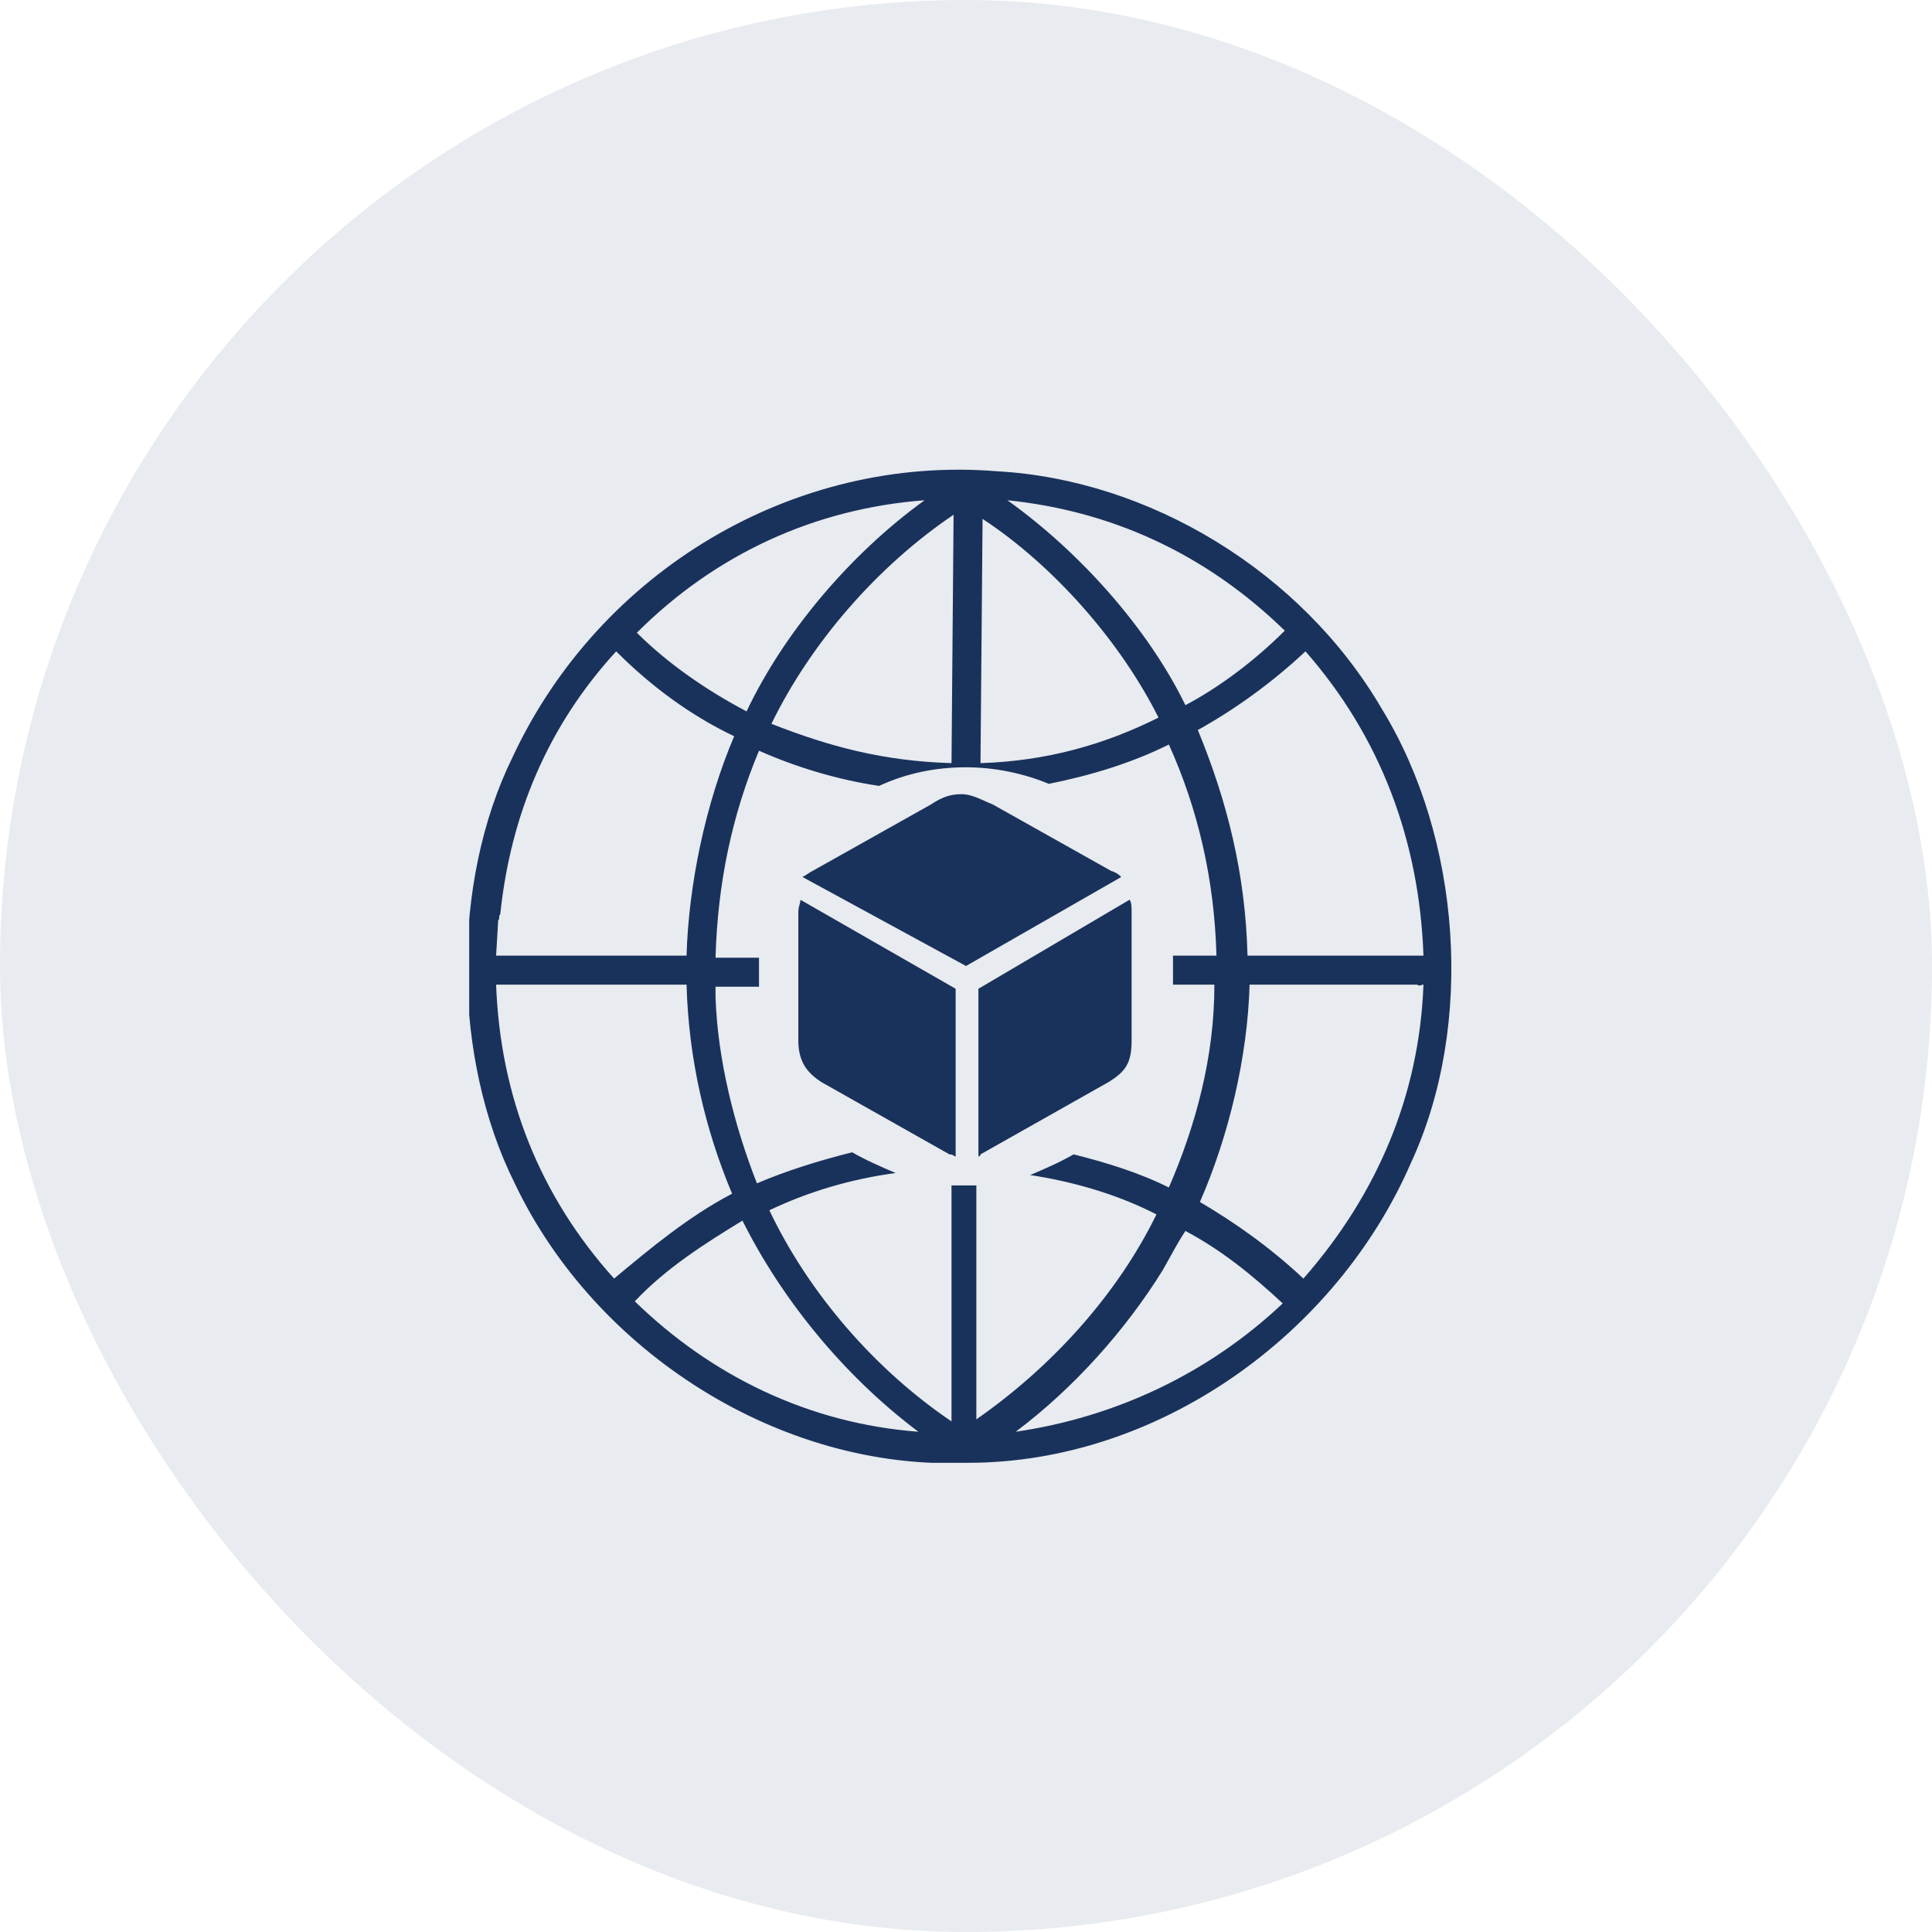 <svg width="70" height="70" viewBox="0 0 70 70" fill="none" xmlns="http://www.w3.org/2000/svg">
<rect width="70" height="70" rx="35" fill="#19325C" fill-opacity="0.1"/>
<g clip-path="url(#clip0_1_202)">
<path d="M50.075 25.7C47.15 20.675 41.6 17.375 36.125 17.075C28.775 16.475 21.725 20.675 18.575 27.425C16.325 32 16.4 38.375 18.65 42.875C21.575 49.025 28.325 53.3 35.075 53C41.975 53 48.425 48.35 51.125 42.125C53.45 37.1 52.925 30.35 50.075 25.7ZM51.575 34.625H45.2C45.125 31.625 44.45 29 43.4 26.45C44.75 25.7 46.1 24.725 47.3 23.6C50 26.675 51.425 30.425 51.575 34.625ZM46.55 22.85C45.5 23.9 44.225 24.875 42.95 25.55C41.6 22.775 39.125 20 36.5 18.125C40.175 18.5 43.625 20 46.55 22.85ZM35.6 18.8C38.225 20.525 40.625 23.3 41.975 26C40.025 26.975 37.925 27.575 35.525 27.65L35.6 18.8ZM33.5 18.125C30.8 20.075 28.4 22.925 27.05 25.775C25.625 25.025 24.2 24.05 23.075 22.925C25.925 20.075 29.525 18.425 33.5 18.125ZM34.55 18.65L34.475 27.65C32 27.575 30.05 27.05 27.95 26.225C29.375 23.3 31.775 20.525 34.55 18.65ZM18.05 33.35C18.125 33.275 18.05 33.2 18.125 33.125C18.5 29.525 19.85 26.3 22.325 23.6C23.6 24.875 25.025 25.925 26.6 26.675C25.55 29.15 24.95 32.075 24.875 34.625H17.975L18.05 33.35ZM22.25 46.325C19.55 43.325 18.125 39.725 17.975 35.675H24.275H24.875C24.95 38.375 25.55 40.925 26.525 43.25C24.95 44.075 23.6 45.2 22.25 46.325ZM23 47.15C24.125 45.95 25.55 45.05 26.9 44.225C28.325 47.075 30.575 49.85 33.275 51.875C29.3 51.575 25.775 49.85 23 47.15ZM35.075 42.95C34.85 42.95 34.7 42.95 34.475 42.95V51.5C31.7 49.625 29.3 46.85 27.875 43.85C29.3 43.175 30.8 42.725 32.45 42.5C31.925 42.275 31.4 42.05 30.875 41.75C29.675 42.05 28.475 42.425 27.425 42.875C26.6 40.775 26 38.375 25.925 36.125V35.75H27.5C27.5 35.675 27.5 35.525 27.5 35.45C27.5 35.225 27.5 35 27.5 34.7H25.925C26 32 26.525 29.525 27.5 27.2C28.85 27.8 30.35 28.25 31.85 28.475C32.825 28.025 33.875 27.8 35 27.8C36.05 27.8 37.1 28.025 38 28.4C39.5 28.1 41 27.65 42.35 26.975C43.4 29.3 44 31.85 44.075 34.625H42.5C42.5 34.85 42.5 35.075 42.5 35.375C42.5 35.45 42.5 35.6 42.5 35.675H43.775H44C44 38.3 43.325 40.775 42.35 43.025C41.3 42.5 40.1 42.125 38.9 41.825C38.375 42.125 37.85 42.35 37.325 42.575C38.825 42.8 40.4 43.25 41.75 43.925L41.9 44C40.475 46.925 38.075 49.55 35.375 51.425V42.95C35.375 42.95 35.225 42.95 35.075 42.95ZM36.8 51.875C38.9 50.3 40.775 48.2 42.125 46.025C42.425 45.5 42.65 45.05 42.95 44.6C44.225 45.275 45.35 46.175 46.475 47.225C43.775 49.775 40.4 51.35 36.8 51.875ZM47.225 46.325C46.025 45.2 44.75 44.3 43.475 43.55C44.525 41.15 45.2 38.3 45.275 35.675H51.35C51.425 35.75 51.5 35.675 51.575 35.675C51.425 39.65 49.925 43.25 47.225 46.325Z" fill="#19325C"/>
<path d="M35 35L40.625 31.775C40.55 31.7 40.475 31.625 40.25 31.55L35.975 29.15C35.6 29 35.225 28.775 34.85 28.775C34.475 28.775 34.175 28.85 33.725 29.15L29.45 31.55C29.3 31.625 29.225 31.7 29.075 31.775L35 35ZM34.625 41.9V35.825L29 32.6C29 32.75 28.925 32.825 28.925 33.05V37.7C28.925 38.525 29.3 38.9 29.75 39.2L34.4 41.825C34.55 41.825 34.55 41.9 34.625 41.9ZM35.45 41.9C35.45 41.9 35.525 41.9 35.525 41.825L40.175 39.2C40.775 38.825 41 38.525 41 37.7V33.05C41 32.9 41 32.675 40.925 32.6L35.45 35.825V41.9Z" fill="#19325C"/>
</g>
<defs>
<clipPath id="clip0_1_202">
<rect width="36" height="36" fill="white" transform="translate(17 17)"/>
</clipPath>
</defs>
</svg>
